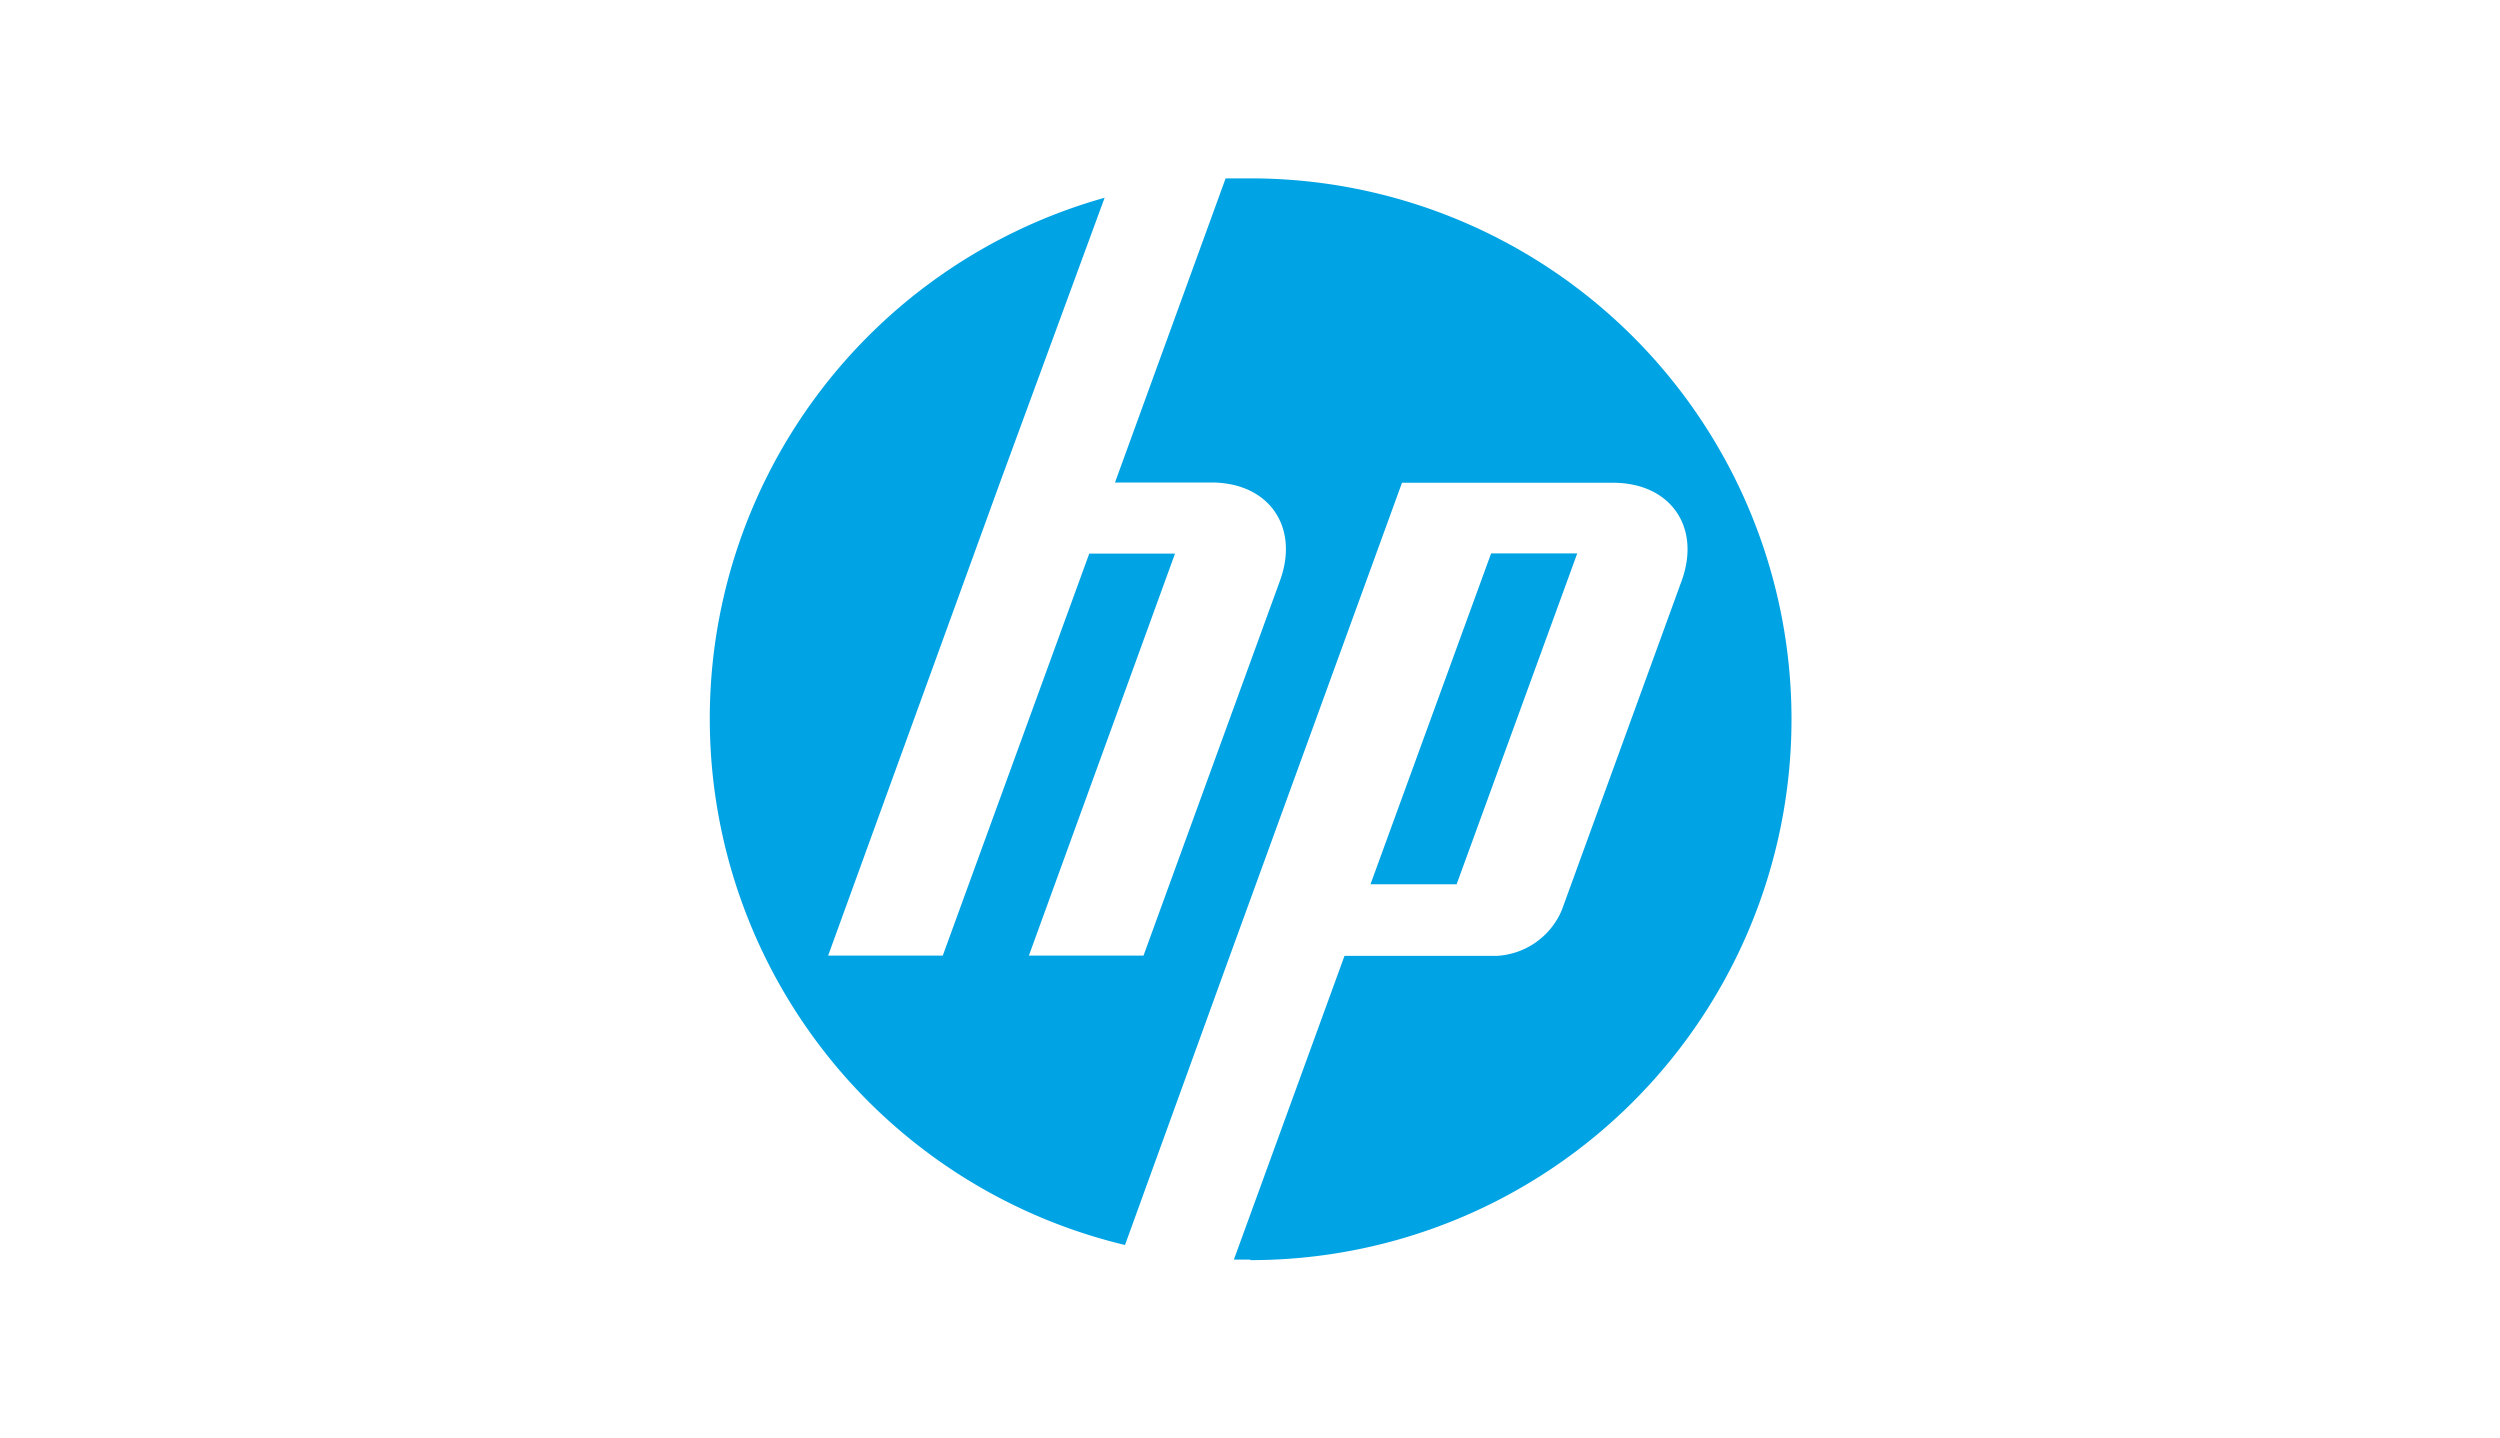 <svg id="Layer_1" data-name="Layer 1" xmlns="http://www.w3.org/2000/svg" viewBox="0 0 200 115"><defs><style>.cls-1{fill:#00a3e3;}</style></defs><path class="cls-1" d="M100,100.77l-1.29,0,8.85-24.3h12.17a6,6,0,0,0,5.21-3.65l9.59-26.35c1.57-4.32-.9-7.85-5.49-7.85H112.16L98,77.53h0L90,99.6a43.29,43.29,0,0,1-1.63-83.78L80,38.6h0L66.25,76.45h9.17L87.14,44.29H94L82.31,76.45h9.17l10.92-30c1.57-4.32-.9-7.85-5.49-7.85H89.2l8.85-24.33c.65,0,1.3,0,2,0a43.27,43.27,0,1,1,0,86.54Zm26.18-56.5h-6.89l-9.65,26.47h6.89Z"/></svg>